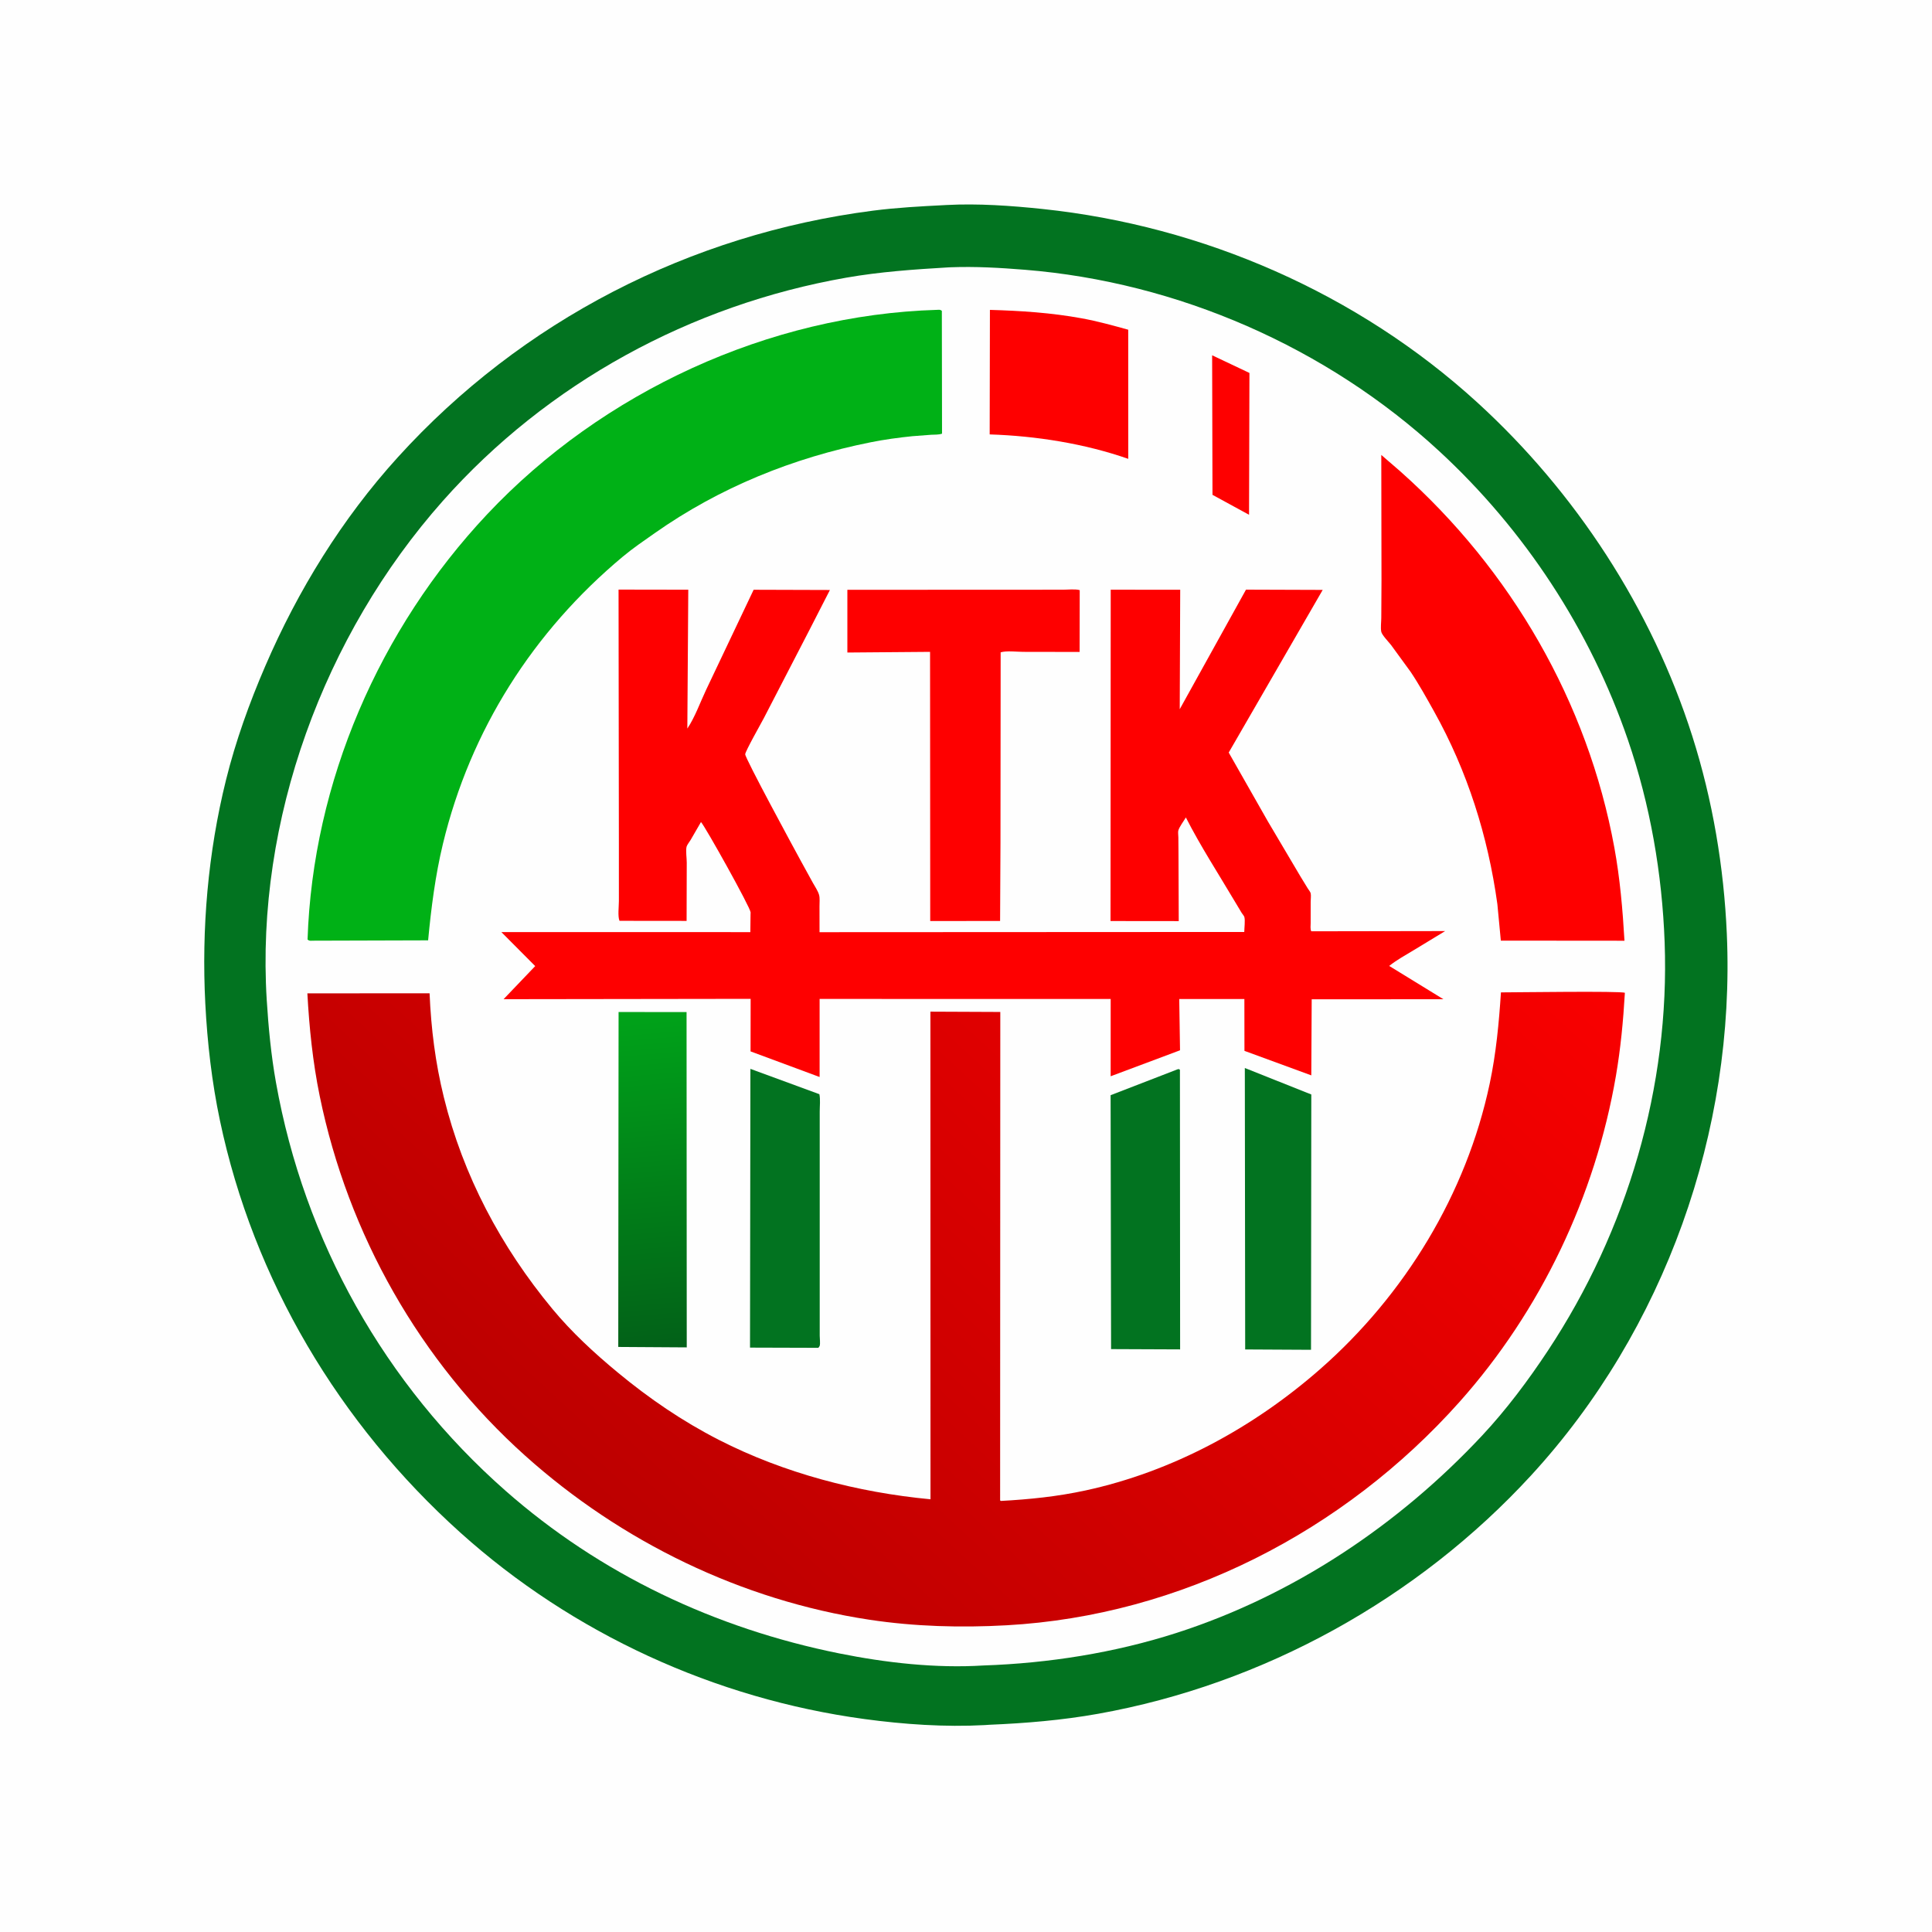 <svg version="1.1" xmlns="http://www.w3.org/2000/svg" style="display: block;" viewBox="0 0 2048 2048" width="1024" height="1024">
<defs>
	<linearGradient id="Gradient1" gradientUnits="userSpaceOnUse" x1="705.919" y1="1427.52" x2="676.164" y2="1072.48">
		<stop class="stop0" offset="0" stop-opacity="1" stop-color="rgb(2,97,24)"/>
		<stop class="stop1" offset="1" stop-opacity="1" stop-color="rgb(0,163,25)"/>
	</linearGradient>
	<linearGradient id="Gradient2" gradientUnits="userSpaceOnUse" x1="626.757" y1="1605.19" x2="1404.73" y2="762.774">
		<stop class="stop0" offset="0" stop-opacity="1" stop-color="rgb(188,0,0)"/>
		<stop class="stop1" offset="1" stop-opacity="1" stop-color="rgb(249,0,0)"/>
	</linearGradient>
</defs>
<path transform="translate(0,0)" fill="rgb(254,254,254)" d="M -0 -0 L 2048 0 L 2048 2048 L -0 2048 L -0 -0 z"/>
<path transform="translate(0,0)" fill="rgb(2,115,32)" d="M 1001.31 217.435 L 1003.26 217.323 C 1036.7 215.545 1071.85 218.033 1105.15 221.535 C 1275.24 239.419 1439.38 311.088 1565.93 426.569 C 1670.32 521.838 1750.93 645.397 1793.88 780.265 C 1815.46 848.017 1827.42 919.117 1830.51 990.064 C 1839.61 1198.82 1764.68 1409.8 1623.15 1563.85 C 1502.89 1694.75 1339.19 1785.36 1164.09 1816.68 C 1125.94 1823.5 1087.42 1826.71 1048.75 1828.33 L 1043.68 1828.67 C 1001.66 1830.94 958.036 1827.91 916.399 1822.27 C 757.897 1800.77 606.988 1731.66 487.928 1624.58 C 359.71 1509.27 268.763 1356.94 233.132 1187.77 C 224.586 1147.2 219.771 1105.35 217.634 1063.95 C 213.541 984.636 220.456 903.823 239.596 826.707 C 249.854 785.378 264.335 745.187 281.178 706.115 C 315.891 625.586 362.549 549.952 421.563 484.872 C 553.018 339.904 731.536 248.264 925.5 223.303 C 950.628 220.069 976.023 218.707 1001.31 217.435 z"/>
<path transform="translate(0,0)" fill="rgb(254,254,254)" d="M 1005.46 283.423 L 1007.72 283.324 C 1034.05 282.326 1060.24 283.857 1086.46 285.971 C 1248.36 299.028 1406.39 368.086 1525.78 478.377 C 1616.17 561.868 1685.68 667.709 1725.64 784.24 C 1749.32 853.293 1761.91 925.94 1764.59 998.806 C 1770.2 1151.63 1725 1304.58 1640.78 1431.84 C 1619.98 1463.27 1596.8 1494.29 1571.04 1521.83 C 1482.38 1616.62 1370.92 1691.16 1246.94 1731.03 C 1181.44 1752.09 1111.19 1763.17 1042.5 1765.47 C 992.116 1768.64 938.977 1762.62 889.613 1752.68 C 758.355 1726.25 636.612 1668.93 535.856 1580.24 C 407.912 1467.61 322.505 1315.39 292.542 1147.5 C 287.392 1118.64 284.559 1089.14 282.743 1059.88 C 270.934 869.62 343.387 673.124 469.295 531.145 C 580.291 405.981 732.434 323.218 896.897 294.372 C 933.03 288.035 968.936 285.591 1005.46 283.423 z"/>
<path transform="translate(0,0)" fill="rgb(254,0,0)" d="M 1284.91 376.614 L 1324.46 395.34 L 1324.04 545.682 L 1285.29 524.55 L 1284.91 376.614 z"/>
<path transform="translate(0,0)" fill="rgb(254,0,0)" d="M 1049.36 328.491 C 1082.1 329.418 1114.36 331.514 1146.66 337.428 C 1163.3 340.474 1179.67 344.985 1195.96 349.507 L 1196 486.395 C 1149.69 470.214 1098.06 462.044 1049.1 460.497 L 1049.36 328.491 z"/>
<path transform="translate(0,0)" fill="rgb(2,115,32)" d="M 1319.57 1132.13 L 1390.04 1160.2 L 1389.73 1430.84 L 1319.94 1430.47 L 1319.57 1132.13 z"/>
<path transform="translate(0,0)" fill="rgb(2,115,32)" d="M 1248.31 1133.5 C 1249.97 1133.17 1249.15 1133.07 1250.77 1134 L 1250.97 1430.41 L 1177.79 1430.11 L 1177.29 1160.96 L 1248.31 1133.5 z"/>
<path transform="translate(0,0)" fill="rgb(2,115,32)" d="M 795.462 1133.04 L 868.568 1159.89 C 869.779 1165.46 868.936 1172.58 868.938 1178.29 L 868.945 1219.42 L 868.94 1383.43 L 868.942 1415.99 C 868.942 1418.67 869.637 1424.13 868.942 1426.5 C 868.691 1427.35 867.981 1428 867.5 1428.75 L 795.048 1428.53 L 795.462 1133.04 z"/>
<path transform="translate(0,0)" fill="url(#Gradient1)" d="M 655.719 1072.77 L 727.784 1072.84 L 727.985 1428.28 L 655.381 1427.82 L 655.719 1072.77 z"/>
<path transform="translate(0,0)" fill="rgb(254,0,0)" d="M 898.251 625.225 L 1084.86 625.138 L 1126.86 625.124 C 1132.09 625.122 1139.58 624.179 1144.55 625.569 L 1144.42 691.093 L 1084.57 690.991 C 1077.82 690.983 1066.99 689.573 1060.73 691.513 L 1060.55 893.393 L 1060.14 976.271 L 986.073 976.32 L 985.904 690.995 L 898.246 691.705 L 898.251 625.225 z"/>
<path transform="translate(0,0)" fill="rgb(254,0,0)" d="M 1464.22 482.24 L 1484.86 500.112 C 1601.62 604.041 1683.09 744.33 1711.29 898.569 C 1717.24 931.118 1720.1 964.217 1722.01 997.22 L 1590.95 997.108 L 1587.26 958.306 C 1577.29 886.369 1555.55 817.462 1520.07 753.969 C 1512.21 739.916 1504.23 725.451 1495.25 712.102 L 1474.48 683.607 C 1472.12 680.573 1464.88 673.155 1464.2 669.673 C 1463.36 665.415 1464.2 659.329 1464.22 654.934 L 1464.44 615.265 L 1464.22 482.24 z"/>
<path transform="translate(0,0)" fill="rgb(0,177,22)" d="M 993.256 328.453 C 995.712 328.437 996.379 327.951 998.392 329.5 L 998.593 459.707 C 995.081 460.948 990.835 460.673 987.093 460.871 L 967.19 462.382 C 952.425 463.885 937.746 465.887 923.189 468.788 C 840.684 485.228 762.912 516.724 693.969 565.194 C 682.635 573.163 670.994 581.057 660.348 589.935 C 565.204 669.278 498.537 774.017 469.5 894.62 C 461.385 928.324 457.1 962.337 453.821 996.807 L 331.75 997.162 C 329.179 997.171 328.119 997.669 326.018 996 C 331.55 828.889 402.28 666.443 516.551 545.02 C 638.466 415.477 815.089 333.781 993.256 328.453 z"/>
<path transform="translate(0,0)" fill="rgb(254,0,0)" d="M 655.69 624.995 L 729.602 625.115 L 728.602 772.304 C 736.596 760.449 742.278 744.427 748.454 731.362 L 798.886 625.167 L 879.743 625.413 L 857.005 669.808 L 809.651 761.356 C 807.267 765.948 790.082 796.285 789.944 799.53 C 789.766 803.712 842.503 900.869 848.825 912.439 L 861.69 935.844 C 863.829 939.713 867.103 944.42 868.265 948.681 C 869.219 952.176 868.673 956.987 868.699 960.682 L 868.742 988.157 L 1318.98 987.933 C 1319.01 983.83 1320.08 975.815 1319.08 972.082 C 1318.76 970.892 1316.97 968.866 1316.22 967.681 L 1308.41 954.664 C 1291.09 925.448 1272.5 896.809 1257.06 866.527 C 1254.93 870.256 1249.99 876.626 1249.03 880.54 C 1248.61 882.26 1249.09 885.686 1249.11 887.539 L 1249.24 903.598 L 1249.51 976.409 L 1177.2 976.333 L 1177.4 625.111 L 1251.07 625.172 L 1250.57 751.779 L 1320.81 625.045 L 1402.12 625.323 L 1302.49 797.738 L 1343.9 870.546 L 1378.46 928.964 L 1386.15 941.549 C 1386.93 942.825 1388.98 945.398 1389.33 946.737 C 1389.95 949.08 1389.36 953.463 1389.36 955.979 L 1389.35 978.51 C 1389.34 981.277 1388.79 984.724 1389.99 987.21 L 1531.94 986.977 L 1499 1006.98 C 1490.05 1012.42 1480.82 1017.39 1472.6 1023.93 L 1530.09 1059.23 L 1390.45 1059.29 L 1390.03 1139.94 L 1319.17 1113.96 L 1319.09 1059.02 L 1250.04 1059.01 L 1250.88 1113.35 L 1177.34 1140.89 L 1177.37 1058.95 L 868.821 1058.92 L 868.822 1141.67 L 795.623 1114.52 L 795.715 1058.82 L 533.809 1059.18 L 567.339 1024.1 L 531.454 988.043 L 795.392 988.095 L 795.598 969.746 L 795.676 967.138 C 795.446 961.926 747.332 875.694 743.061 871.406 L 732.04 890.456 C 730.999 892.202 728.208 895.751 727.778 897.588 C 726.774 901.884 727.99 909.692 727.984 914.374 L 727.825 976.191 L 656.685 976.115 C 654.699 971.299 656.048 960.69 656.049 955.281 L 656.037 894.475 L 655.69 624.995 z"/>
<path transform="translate(0,0)" fill="url(#Gradient2)" d="M 1591.07 1051.97 C 1606.12 1051.97 1718.16 1050.34 1722.44 1052.42 C 1720.72 1082.04 1717.96 1111.23 1712.94 1140.5 C 1691.06 1267.88 1633.25 1389.48 1547.21 1486 C 1424.76 1623.36 1251.64 1712.61 1067.02 1722.86 C 1018.53 1725.56 969.56 1724.24 921.5 1716.96 C 786.126 1696.45 658.494 1634.33 556.779 1543.16 C 445.138 1443.1 368.967 1308.52 338.89 1161.74 C 331.546 1125.91 327.828 1089.48 325.828 1052.99 L 455.369 1052.95 C 456.945 1090.35 461.499 1126.61 470.452 1162.98 C 490.895 1246.34 530.978 1321.61 585.543 1387.5 C 606.07 1412.29 630.075 1434.41 654.844 1454.9 C 688.148 1482.46 723.376 1506.54 761.933 1526.27 C 831.065 1561.63 909.231 1582.05 986.363 1589.3 L 986.273 1072.4 L 1060.36 1072.72 L 1060.17 1590.57 L 1061.13 1591.05 C 1091.38 1589.4 1120.85 1586.39 1150.5 1579.98 C 1242.86 1560.01 1328.6 1513.42 1399.37 1451.36 C 1489.07 1372.7 1554.44 1265.64 1579.18 1148.53 C 1585.92 1116.63 1588.95 1084.45 1591.07 1051.97 z"/>
</svg>